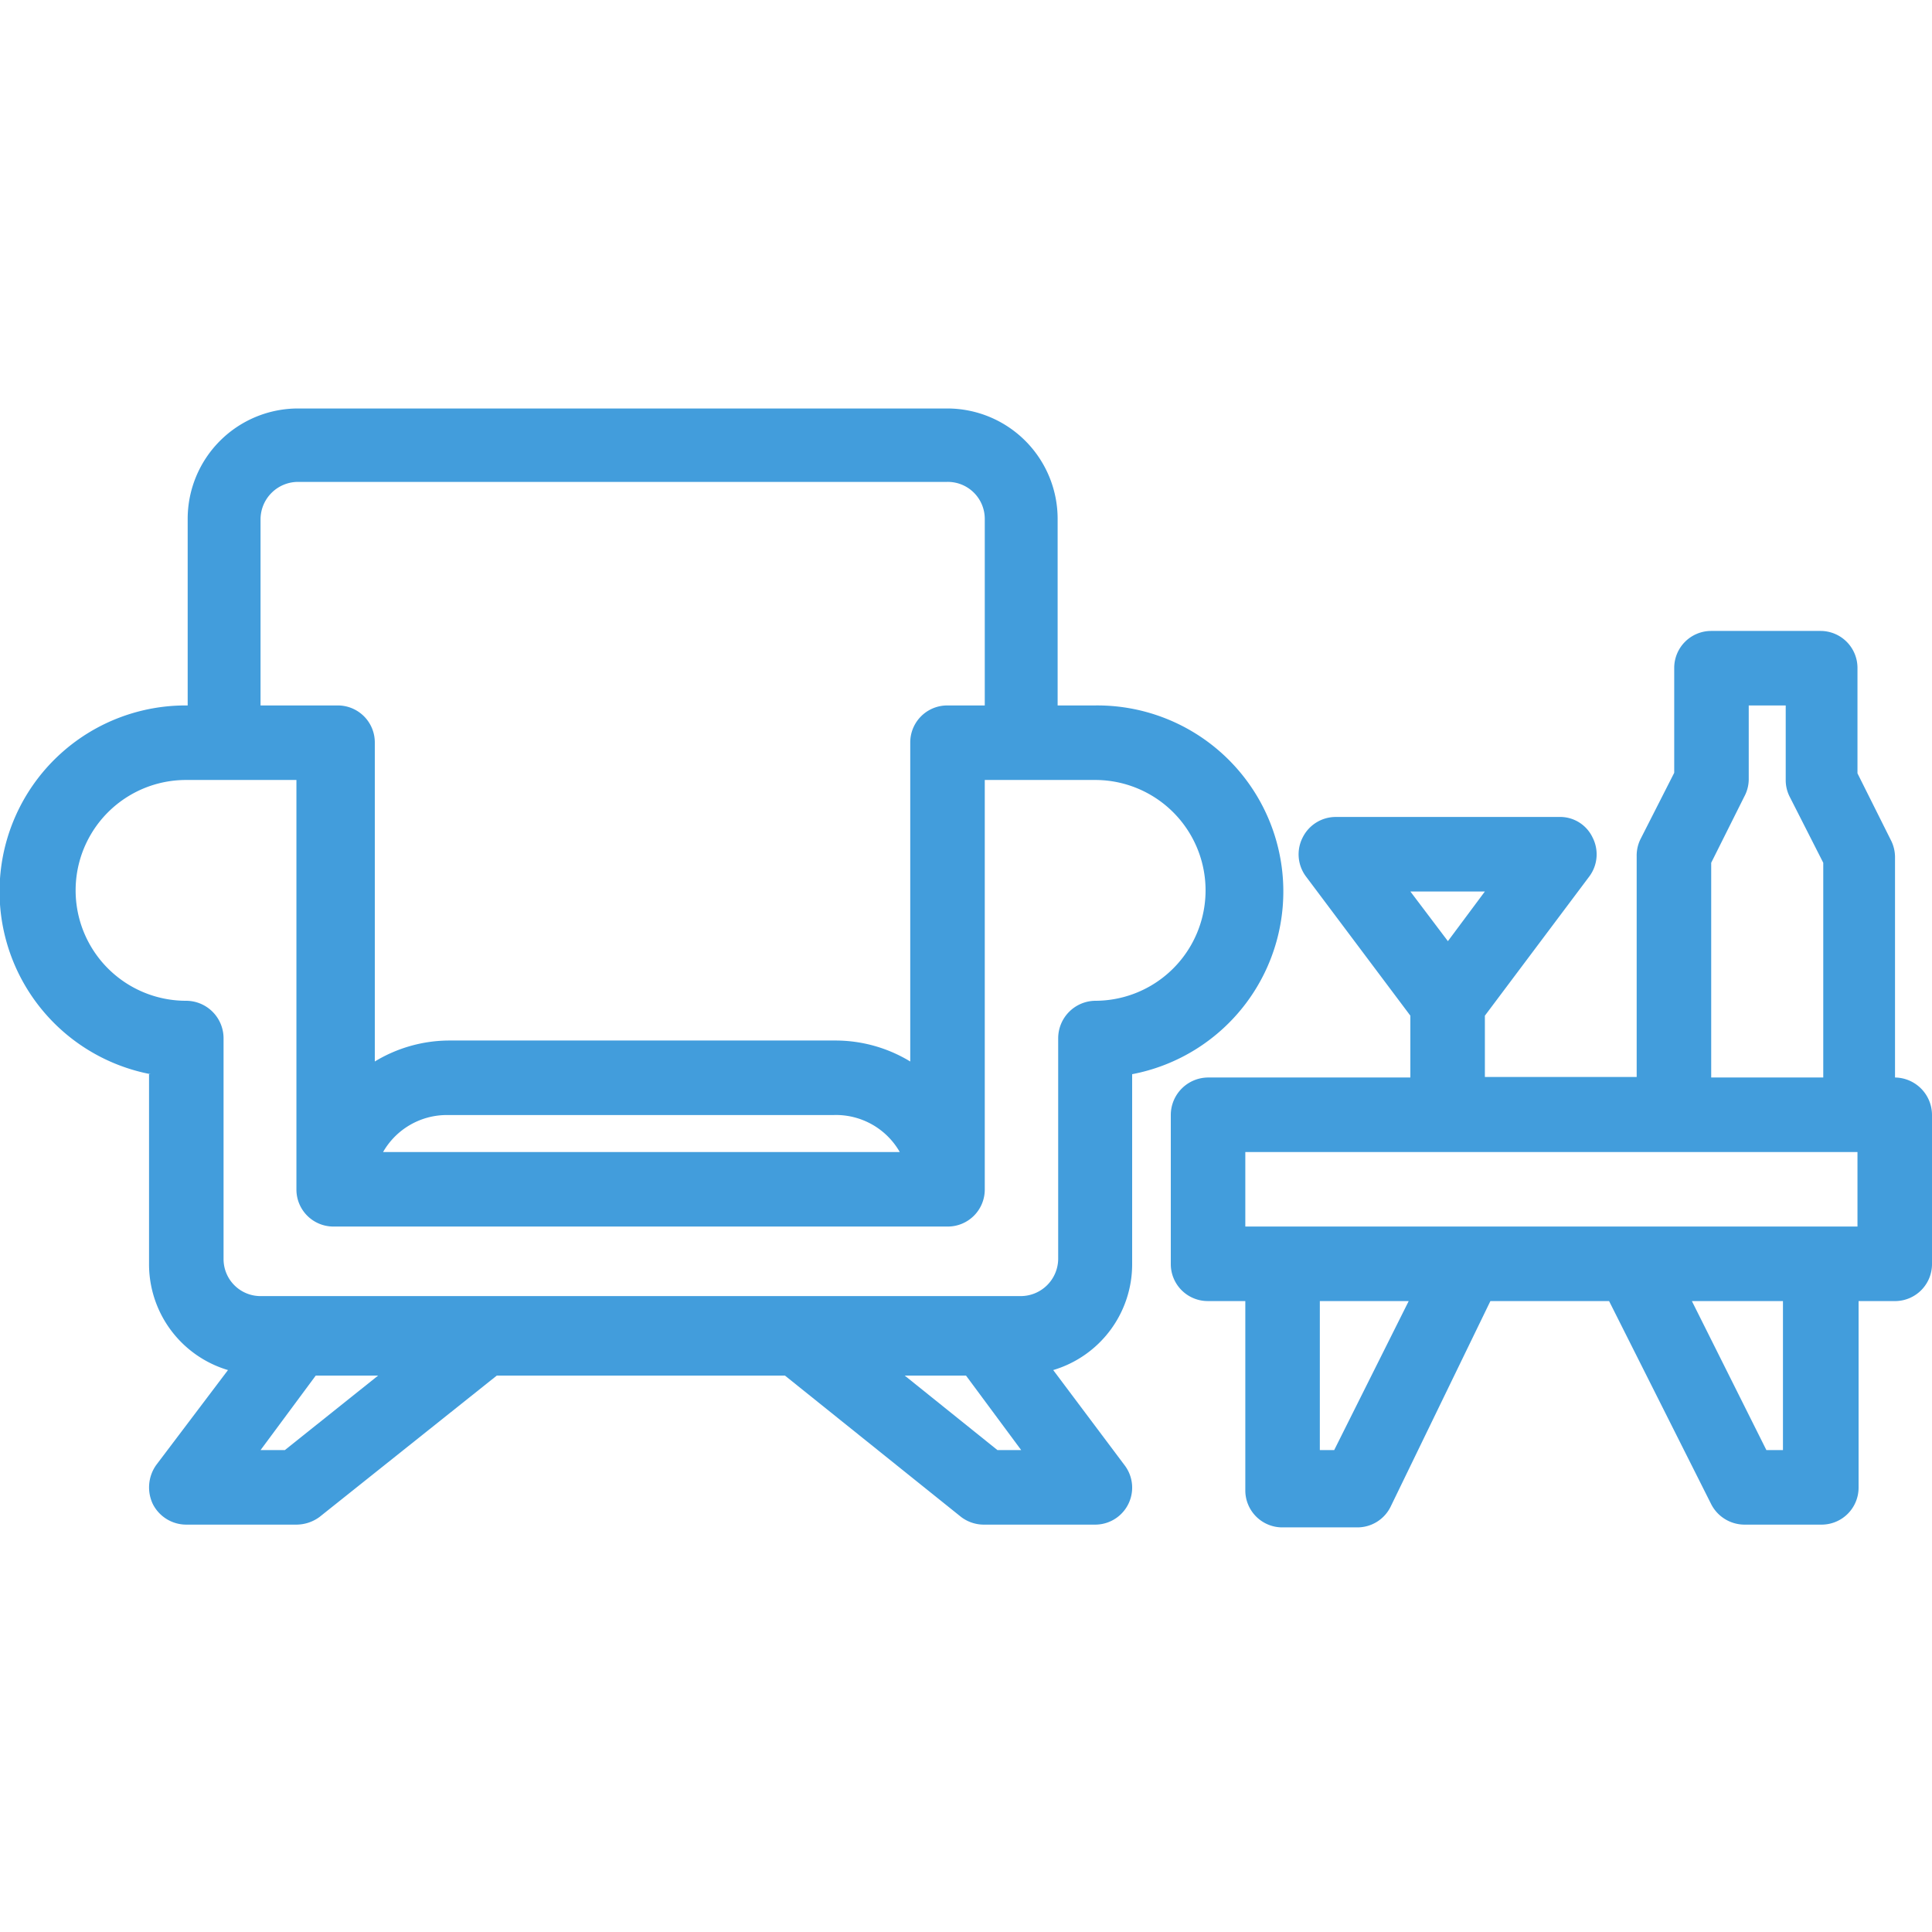 <svg id="Layer_1" data-name="Layer 1" xmlns="http://www.w3.org/2000/svg" viewBox="0 0 35 35"><defs><style>.cls-1{fill:#429ddc;}</style></defs><path class="cls-1" d="M34.33,19.52v-4a.68.68,0,0,0-.08-.31l-.6-1.2V12.1a.67.67,0,0,0-.67-.67H31a.67.67,0,0,0-.67.67V14l-.61,1.2a.67.67,0,0,0-.07.31v4H26.9V18.4l1.89-2.52a.67.67,0,0,0,.06-.71.65.65,0,0,0-.6-.37H24.2a.67.67,0,0,0-.6.37.67.67,0,0,0,.06.71l1.89,2.52v1.12H21.89a.68.68,0,0,0-.68.68v2.7a.67.67,0,0,0,.68.67h.67V27a.67.67,0,0,0,.68.67h1.35a.67.67,0,0,0,.6-.37L27,23.57h2.15L31,27.25a.68.68,0,0,0,.61.37H33a.67.67,0,0,0,.67-.67V23.57h.68A.67.67,0,0,0,35,22.9V20.2A.68.68,0,0,0,34.33,19.52ZM26.9,16.15l-.67.9-.68-.9ZM31,15.63l.6-1.2a.67.67,0,0,0,.08-.3V12.78h.67v1.35a.66.66,0,0,0,.07.3l.61,1.2v3.89H31ZM24.17,26.27h-.26v-2.7h1.61Zm8.13,0H32l-1.35-2.7H32.3Zm1.35-4.05H22.56V20.87H33.65Z"/><path class="cls-1" d="M2.7,19.46V22.9a2,2,0,0,0,1.43,1.92l-1.3,1.72a.7.7,0,0,0-.06.71.68.68,0,0,0,.6.37h2a.71.71,0,0,0,.42-.14L9,24.92h5.22l3.19,2.56a.68.68,0,0,0,.42.14h2a.67.67,0,0,0,.54-1.08l-1.29-1.72a2,2,0,0,0,1.43-1.92V19.46a3.37,3.37,0,0,0-.68-6.68h-.67V9.4a2,2,0,0,0-2-2H5.4a2,2,0,0,0-2,2v3.38a3.37,3.37,0,0,0-.67,6.68Zm2.46,6.81H4.72l1-1.35H6.85Zm12.91,0-1.68-1.35H17.5l1,1.35ZM4.72,9.4a.68.68,0,0,1,.68-.67H17.16a.67.67,0,0,1,.68.67v3.38h-.68a.67.67,0,0,0-.67.67v5.78a2.61,2.61,0,0,0-1.35-.38h-7a2.61,2.61,0,0,0-1.35.38V13.45a.67.67,0,0,0-.68-.67H4.72ZM16.3,20.87H6.94A1.33,1.33,0,0,1,8.1,20.2h7A1.33,1.33,0,0,1,16.3,20.87ZM3.37,14.13h2v7.42a.67.67,0,0,0,.67.67H17.16a.67.67,0,0,0,.68-.67V14.13h2a2,2,0,1,1,0,4,.68.68,0,0,0-.67.68v4a.68.68,0,0,1-.68.67H4.72a.67.67,0,0,1-.67-.67v-4a.68.68,0,0,0-.68-.68,2,2,0,1,1,0-4Z"/></svg>